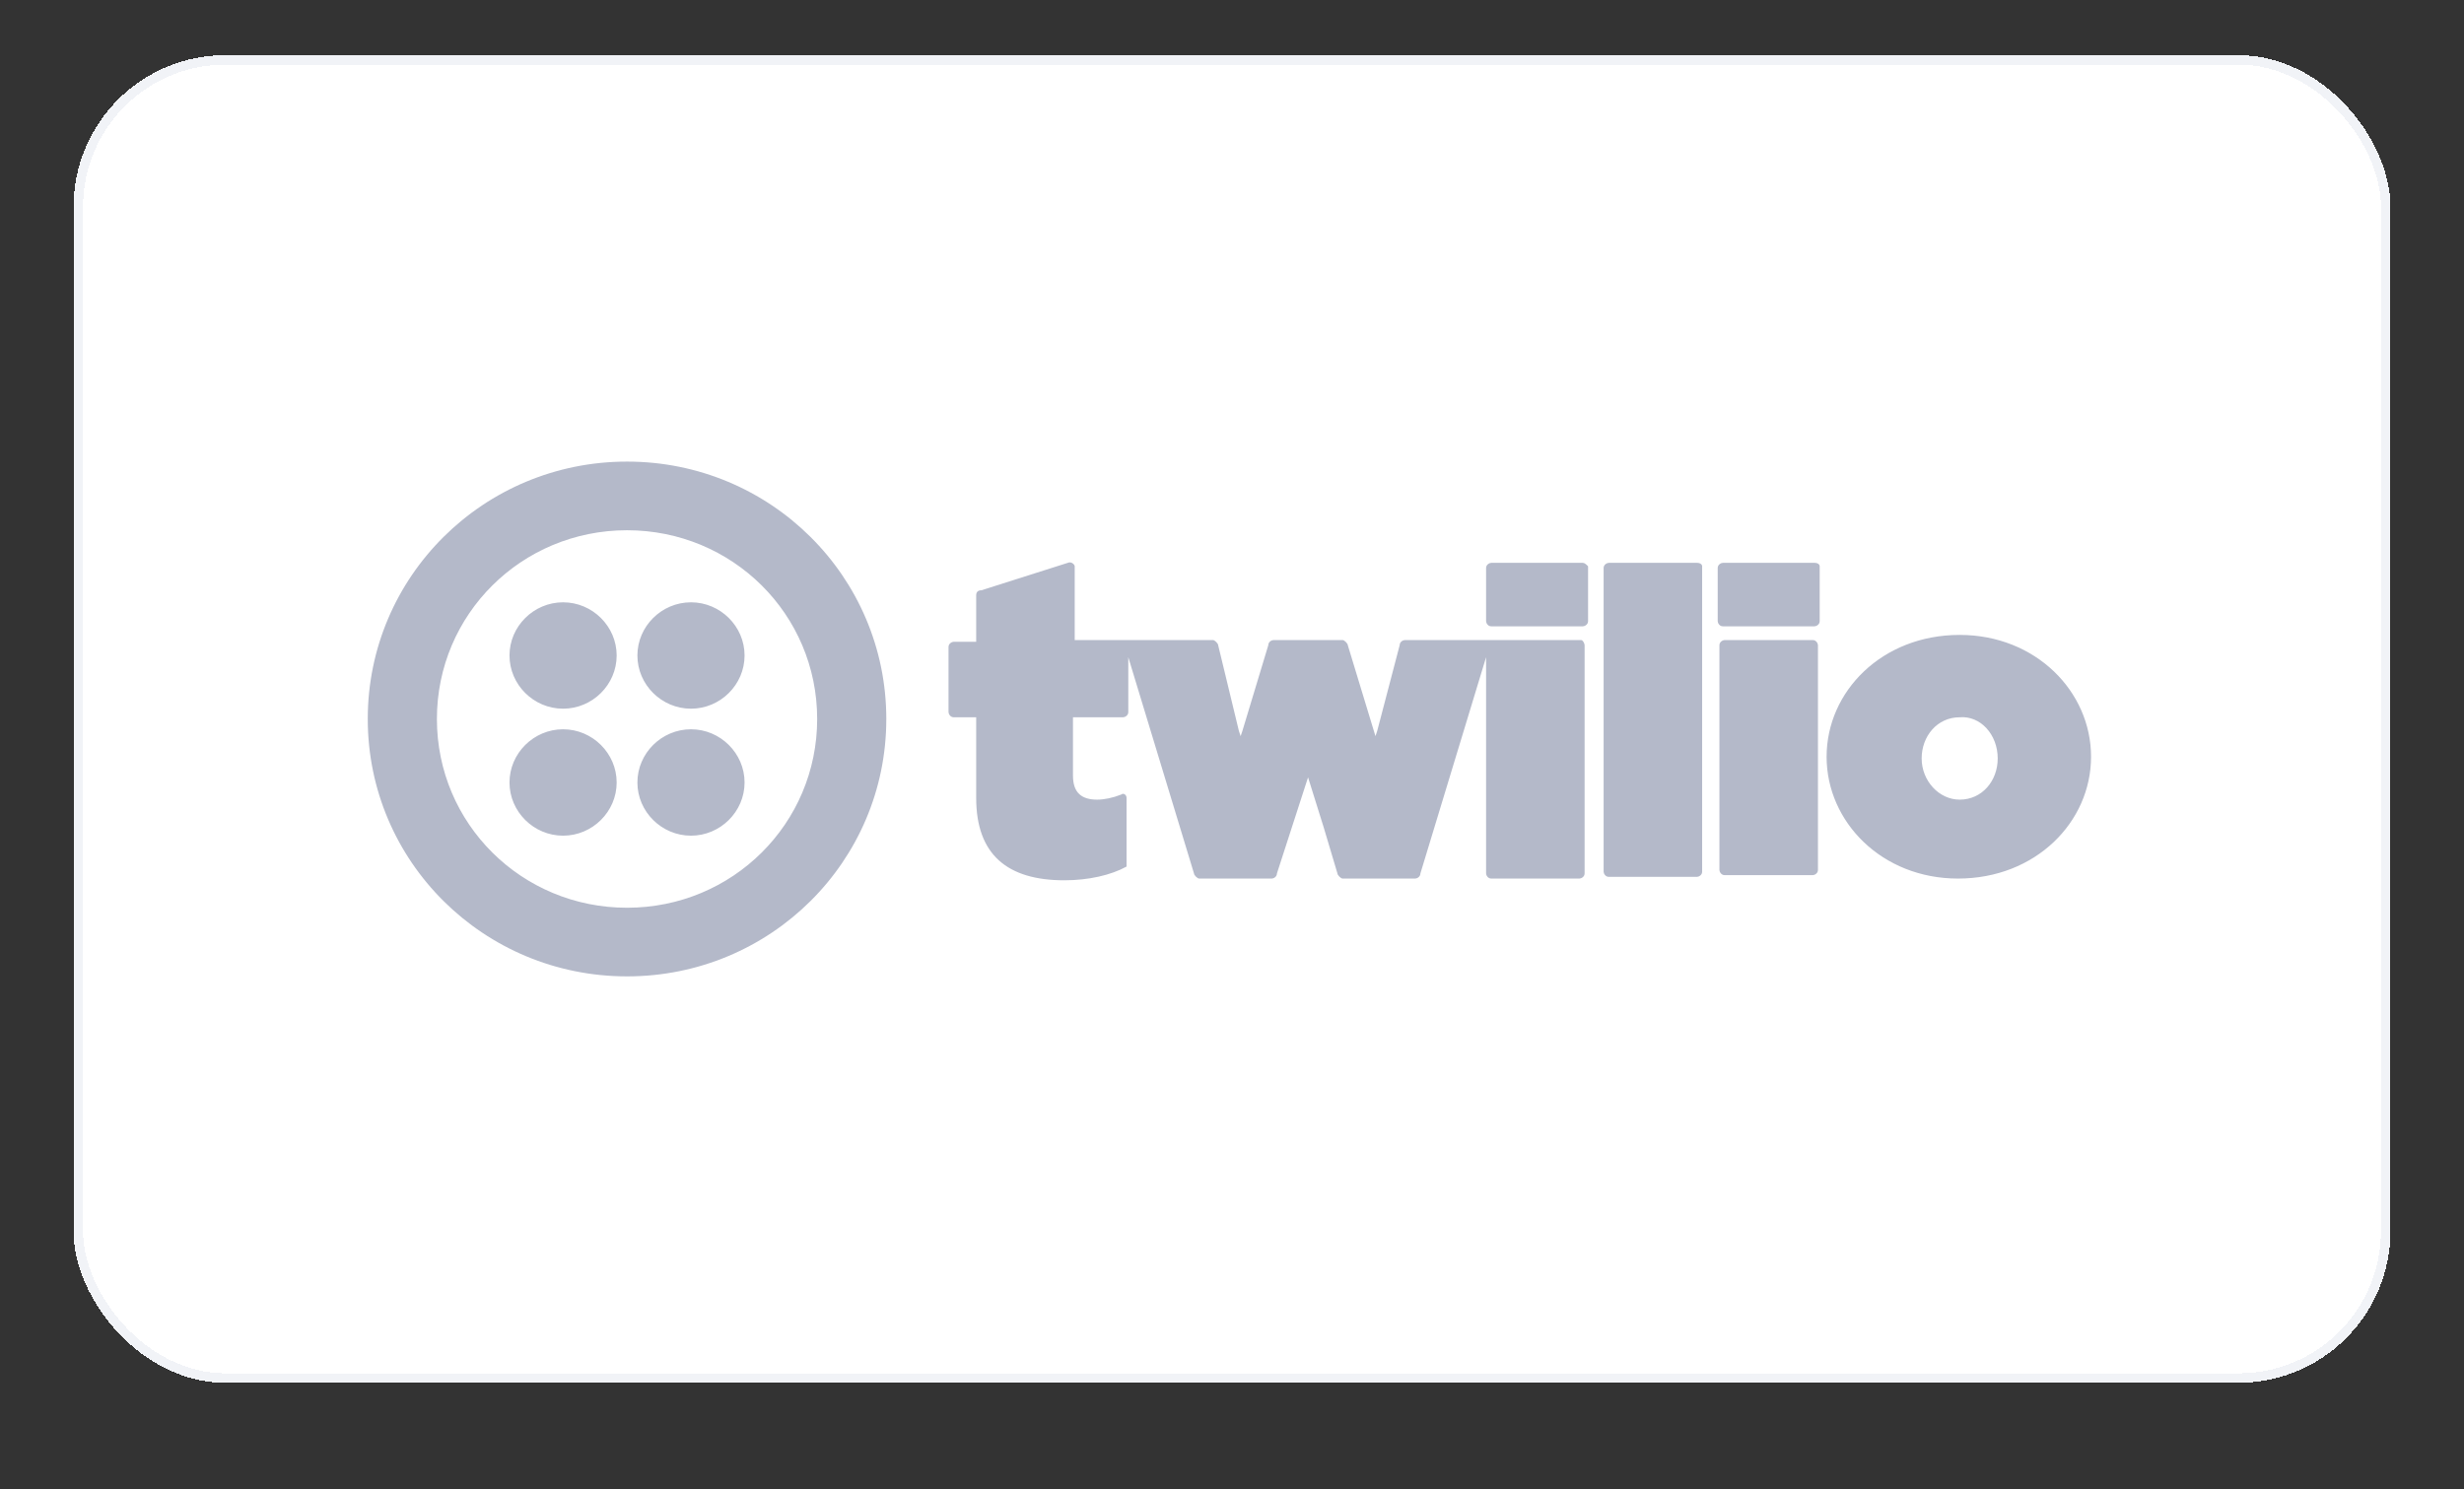 <svg xmlns="http://www.w3.org/2000/svg" width="134" height="81" viewBox="0 0 134 81" fill="none"><rect x="0" y="0" width="134" height="81" fill="#333333" stroke="none"/><g><rect x="4" y="3" width="126" height="72.213" rx="8.253" fill="white" shape-rendering="crispEdges"></rect><rect x="4.258" y="3.258" width="125.484" height="71.697" rx="7.995" stroke="#F1F3F7" stroke-width="0.516" shape-rendering="crispEdges"></rect><g><path d="M33.536 35.654C33.536 37.241 32.22 38.547 30.622 38.547C29.024 38.547 27.708 37.241 27.708 35.654C27.708 34.067 29.024 32.761 30.622 32.761C32.22 32.761 33.536 34.067 33.536 35.654ZM30.622 39.667C29.024 39.667 27.708 40.974 27.708 42.561C27.708 44.147 29.024 45.454 30.622 45.454C32.22 45.454 33.536 44.147 33.536 42.561C33.536 40.974 32.22 39.667 30.622 39.667ZM48.2 39.107C48.2 46.854 41.902 53.107 34.1 53.107C26.298 53.107 20 46.854 20 39.107C20 31.361 26.298 25.107 34.1 25.107C41.902 25.107 48.2 31.361 48.2 39.107ZM44.44 39.107C44.44 33.414 39.834 28.841 34.1 28.841C28.366 28.841 23.76 33.414 23.76 39.107C23.76 44.801 28.366 49.374 34.1 49.374C39.834 49.374 44.44 44.801 44.44 39.107ZM37.578 39.667C35.98 39.667 34.664 40.974 34.664 42.561C34.664 44.147 35.98 45.454 37.578 45.454C39.176 45.454 40.492 44.147 40.492 42.561C40.492 40.974 39.176 39.667 37.578 39.667ZM37.578 32.761C35.98 32.761 34.664 34.067 34.664 35.654C34.664 37.241 35.98 38.547 37.578 38.547C39.176 38.547 40.492 37.241 40.492 35.654C40.492 34.067 39.176 32.761 37.578 32.761ZM86.082 30.614C86.176 30.614 86.27 30.707 86.364 30.801V33.787C86.364 33.974 86.176 34.067 86.082 34.067H81.1C80.912 34.067 80.818 33.881 80.818 33.787V30.894C80.818 30.707 81.006 30.614 81.1 30.614H86.082ZM85.988 34.814H76.4C76.306 34.814 76.118 34.907 76.118 35.094L74.896 39.761L74.802 40.041L73.298 35.094C73.298 35.001 73.11 34.814 73.016 34.814H69.256C69.162 34.814 68.974 34.907 68.974 35.094L67.564 39.761L67.47 40.041L67.376 39.761L66.812 37.427L66.248 35.094C66.248 35.001 66.06 34.814 65.966 34.814H58.446V30.801C58.446 30.707 58.258 30.521 58.07 30.614L53.37 32.107C53.182 32.107 53.088 32.201 53.088 32.387V34.907H51.866C51.772 34.907 51.584 35.001 51.584 35.187V38.734C51.584 38.827 51.678 39.014 51.866 39.014H53.088V43.401C53.088 46.481 54.78 47.881 57.882 47.881C59.198 47.881 60.42 47.601 61.266 47.134V43.401C61.266 43.214 61.078 43.121 60.984 43.214C60.514 43.401 60.044 43.494 59.668 43.494C58.822 43.494 58.352 43.121 58.352 42.187V39.014H61.078C61.172 39.014 61.36 38.921 61.36 38.734V35.747L64.932 47.507C64.932 47.601 65.12 47.787 65.214 47.787H69.162C69.256 47.787 69.444 47.694 69.444 47.507L71.136 42.281L71.982 44.987L72.734 47.507C72.734 47.601 72.922 47.787 73.016 47.787H76.964C77.058 47.787 77.246 47.694 77.246 47.507L80.818 35.747V47.507C80.818 47.601 80.912 47.787 81.1 47.787H85.894C85.988 47.787 86.176 47.694 86.176 47.507V35.094C86.176 35.001 86.082 34.814 85.988 34.814ZM92.286 30.614H87.492C87.398 30.614 87.21 30.707 87.21 30.894V47.414C87.21 47.507 87.304 47.694 87.492 47.694H92.286C92.38 47.694 92.568 47.601 92.568 47.414V30.801C92.568 30.707 92.474 30.614 92.286 30.614ZM98.678 30.614H93.696C93.602 30.614 93.414 30.707 93.414 30.894V33.787C93.414 33.881 93.508 34.067 93.696 34.067H98.678C98.772 34.067 98.96 33.974 98.96 33.787V30.801C98.96 30.707 98.866 30.614 98.678 30.614ZM98.584 34.814H93.79C93.696 34.814 93.508 34.907 93.508 35.094V47.321C93.508 47.414 93.602 47.601 93.79 47.601H98.584C98.678 47.601 98.866 47.507 98.866 47.321V35.094C98.866 35.001 98.772 34.814 98.584 34.814ZM113.718 41.161C113.718 44.707 110.71 47.787 106.48 47.787C102.344 47.787 99.336 44.707 99.336 41.161C99.336 37.614 102.344 34.534 106.574 34.534C110.71 34.534 113.718 37.614 113.718 41.161ZM108.642 41.254C108.642 39.947 107.702 38.921 106.574 39.014C105.352 39.014 104.506 40.041 104.506 41.254C104.506 42.467 105.446 43.494 106.574 43.494C107.796 43.494 108.642 42.467 108.642 41.254Z" fill="#B4B9C9"></path></g></g></svg>